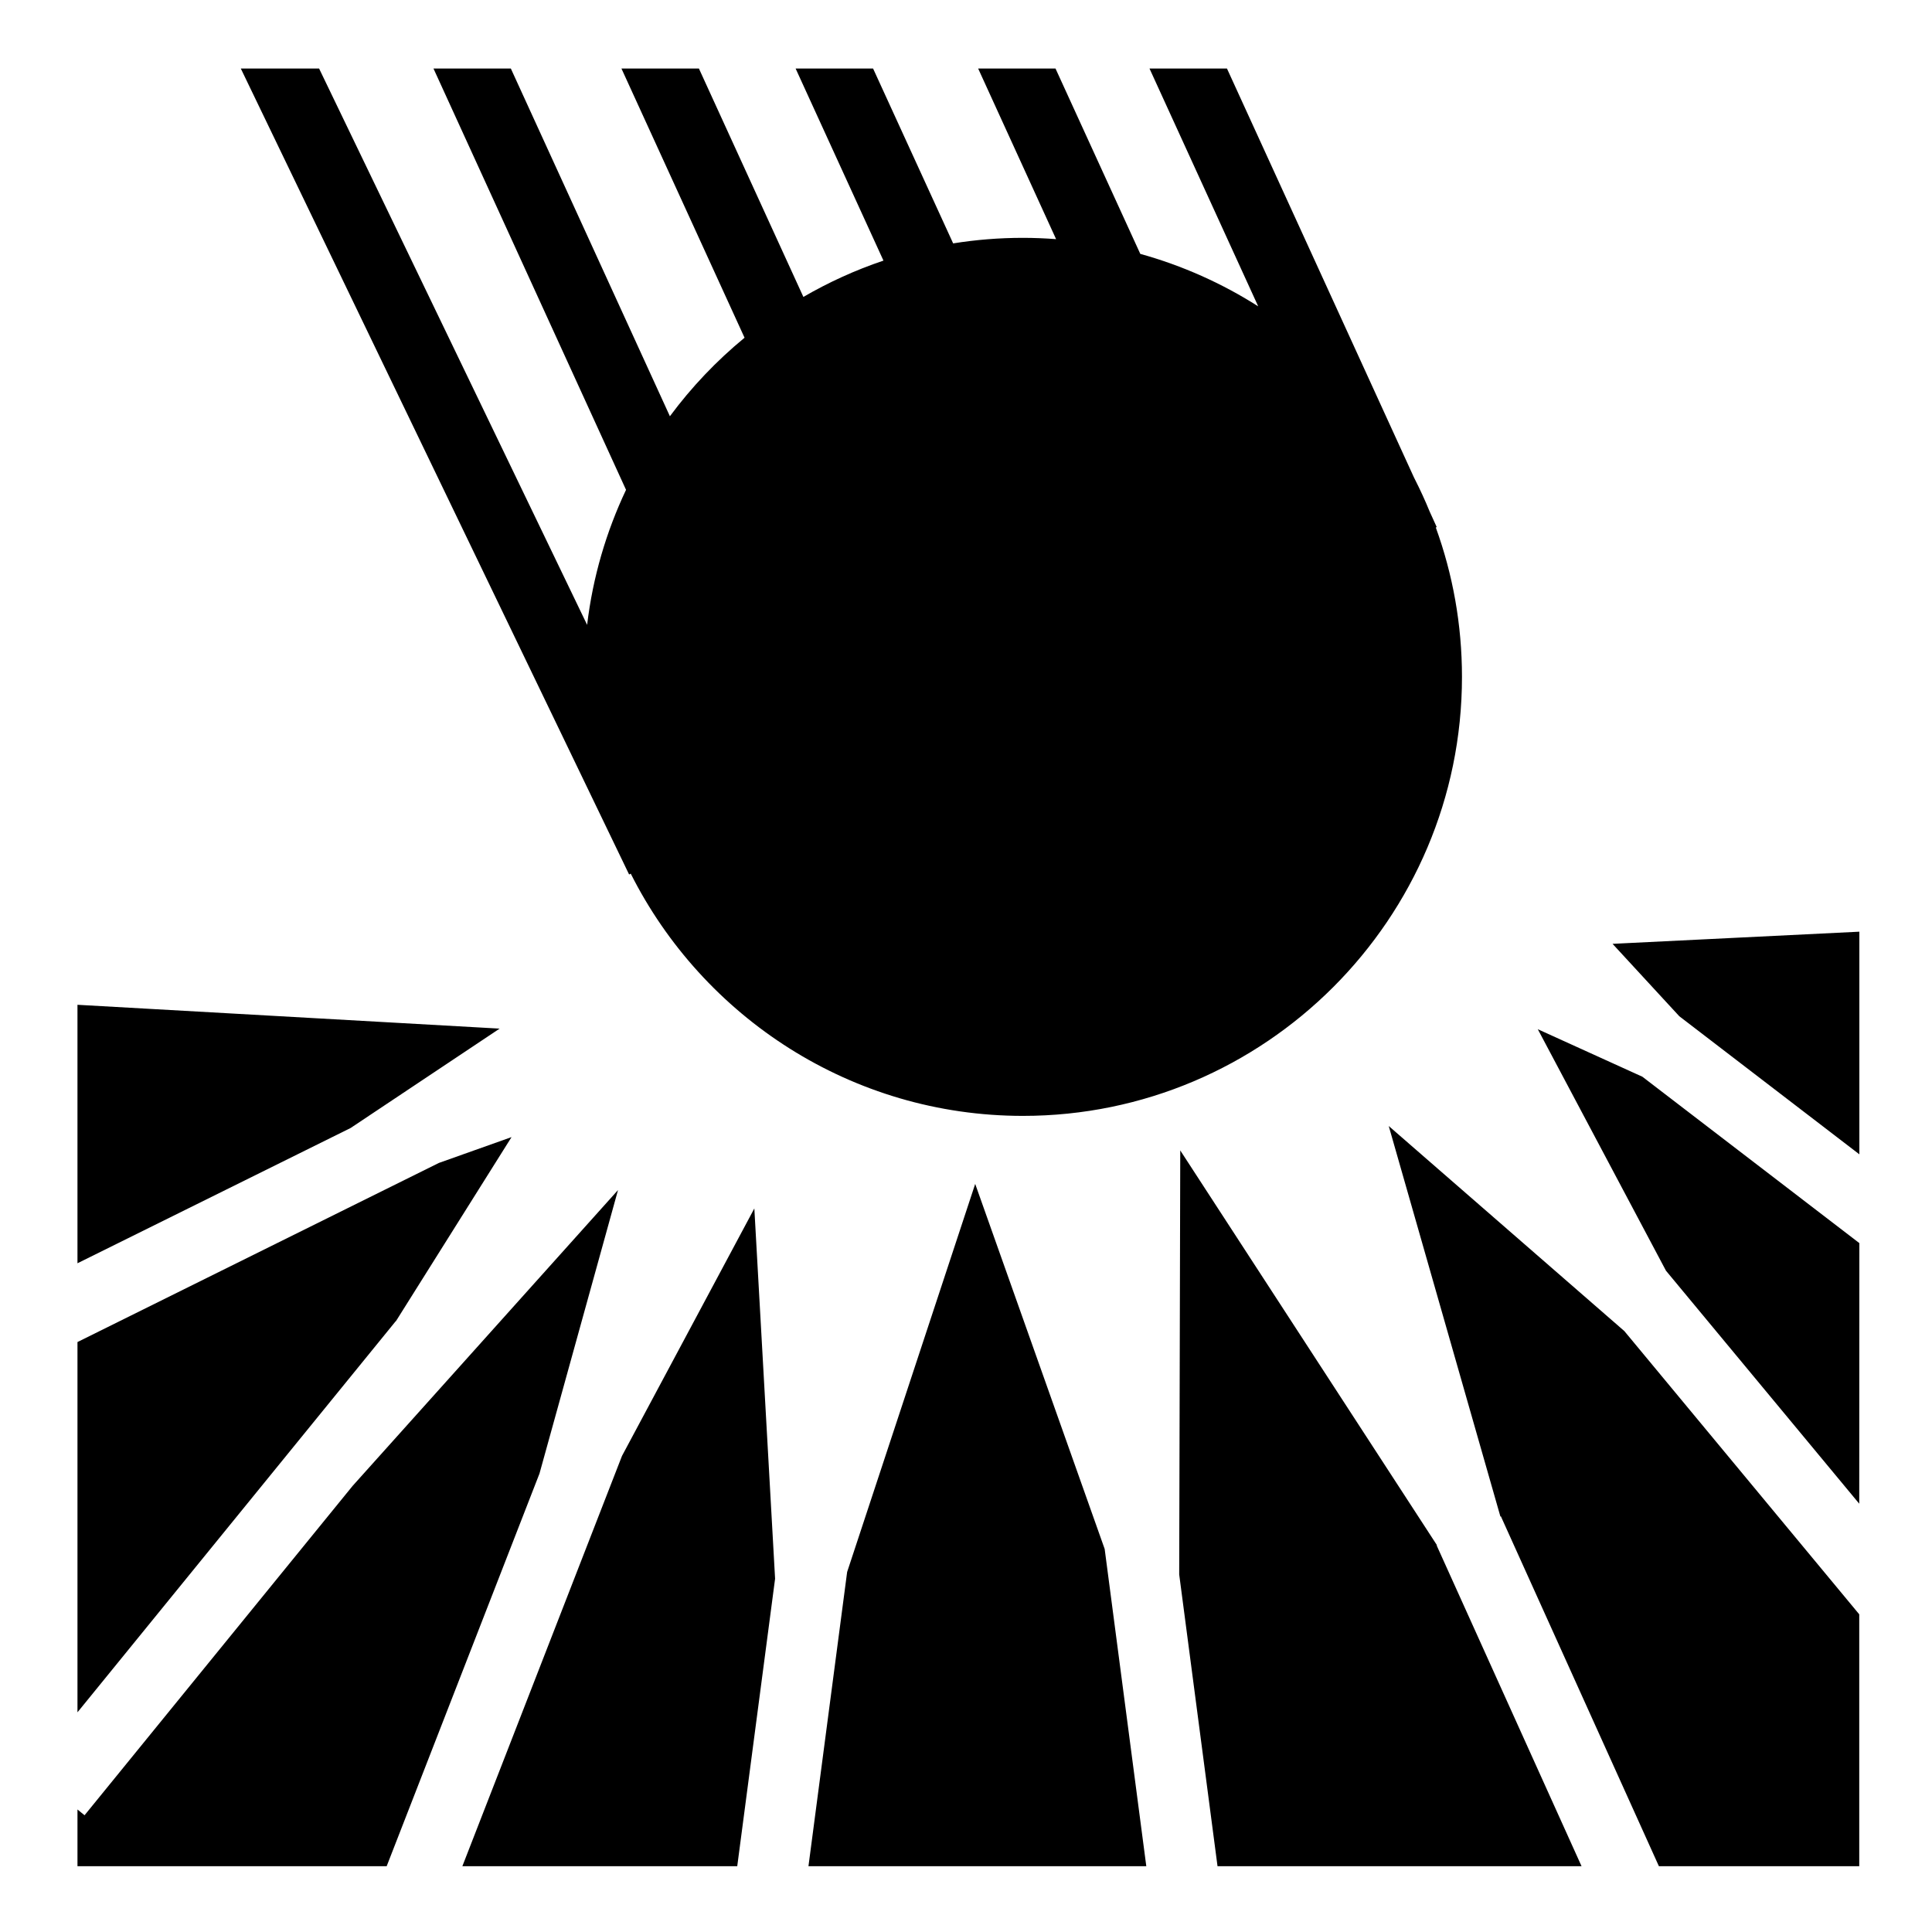 <?xml version="1.0" encoding="utf-8"?><!-- Uploaded to: SVG Repo, www.svgrepo.com, Generator: SVG Repo Mixer Tools -->
<svg width="800px" height="800px" viewBox="0 0 512 512" xmlns="http://www.w3.org/2000/svg"><path fill="#000000" d="M63.813 18.156L166.72 231.75l.436-.22c19.154 38.026 58.547 64.19 103.938 64.19 64.132 0 116.344-52.204 116.344-116.345 0-13.892-2.45-27.23-6.938-39.594l.25-.093-1.875-4.125c-1.206-2.955-2.532-5.827-3.97-8.656-.072-.145-.143-.292-.217-.437L325.156 18.155h-20.53l28.812 63.032c-9.563-6.095-20.072-10.8-31.25-13.907l-22.47-49.124h-20.5l20.657 45.22c-2.9-.22-5.828-.345-8.78-.345-6.296 0-12.474.502-18.5 1.47l-21.22-46.344h-20.53l23.28 50.907c-7.435 2.5-14.537 5.745-21.22 9.624l-27.686-60.53h-20.532L197.313 89.5c-7.408 6.096-14.07 13.09-19.782 20.813l-42.155-92.157h-20.5l51.03 111.656c-5.242 11.087-8.81 23.124-10.31 35.782L84.562 18.156h-20.75zm428.937 228.75l-65.406 3.22 17.687 19.186 47.72 36.594v-59zM20.53 266.28v68.5l72.376-35.842 39.5-26.344L20.53 266.28zm387 6.47l33.97 64 51.22 61.75.03-69.063-57.5-44.093-27.72-12.594zm-39.5 25.656l29.595 103.5.125-.062 41.875 92.72 53.094-.002v-66.75l-62.25-75.062-62.44-54.344zm-232.467 2.938l-19.25 6.844-95.782 47.468v98.125l84.345-103.655.03.03 30.657-48.81zm177.218 3.53l-.28 112.376 10.156 77.313h96.47l-38.407-85.032.092-.03-68.03-104.625zm-54.342 8.876L224.5 416.594l-10.25 77.97 89.53-.002-11.03-84.062-34.313-96.75zm-94.657 1.625L93.47 393.75l-71.064 87.313-1.875-1.532v15.033h81.94l40.5-104.063 20.81-75.125zm36.126 4.875l-35.062 65.563-.063.156-42.25 108.592h72.845l10.03-76.187-5.5-98.125z"/></svg>